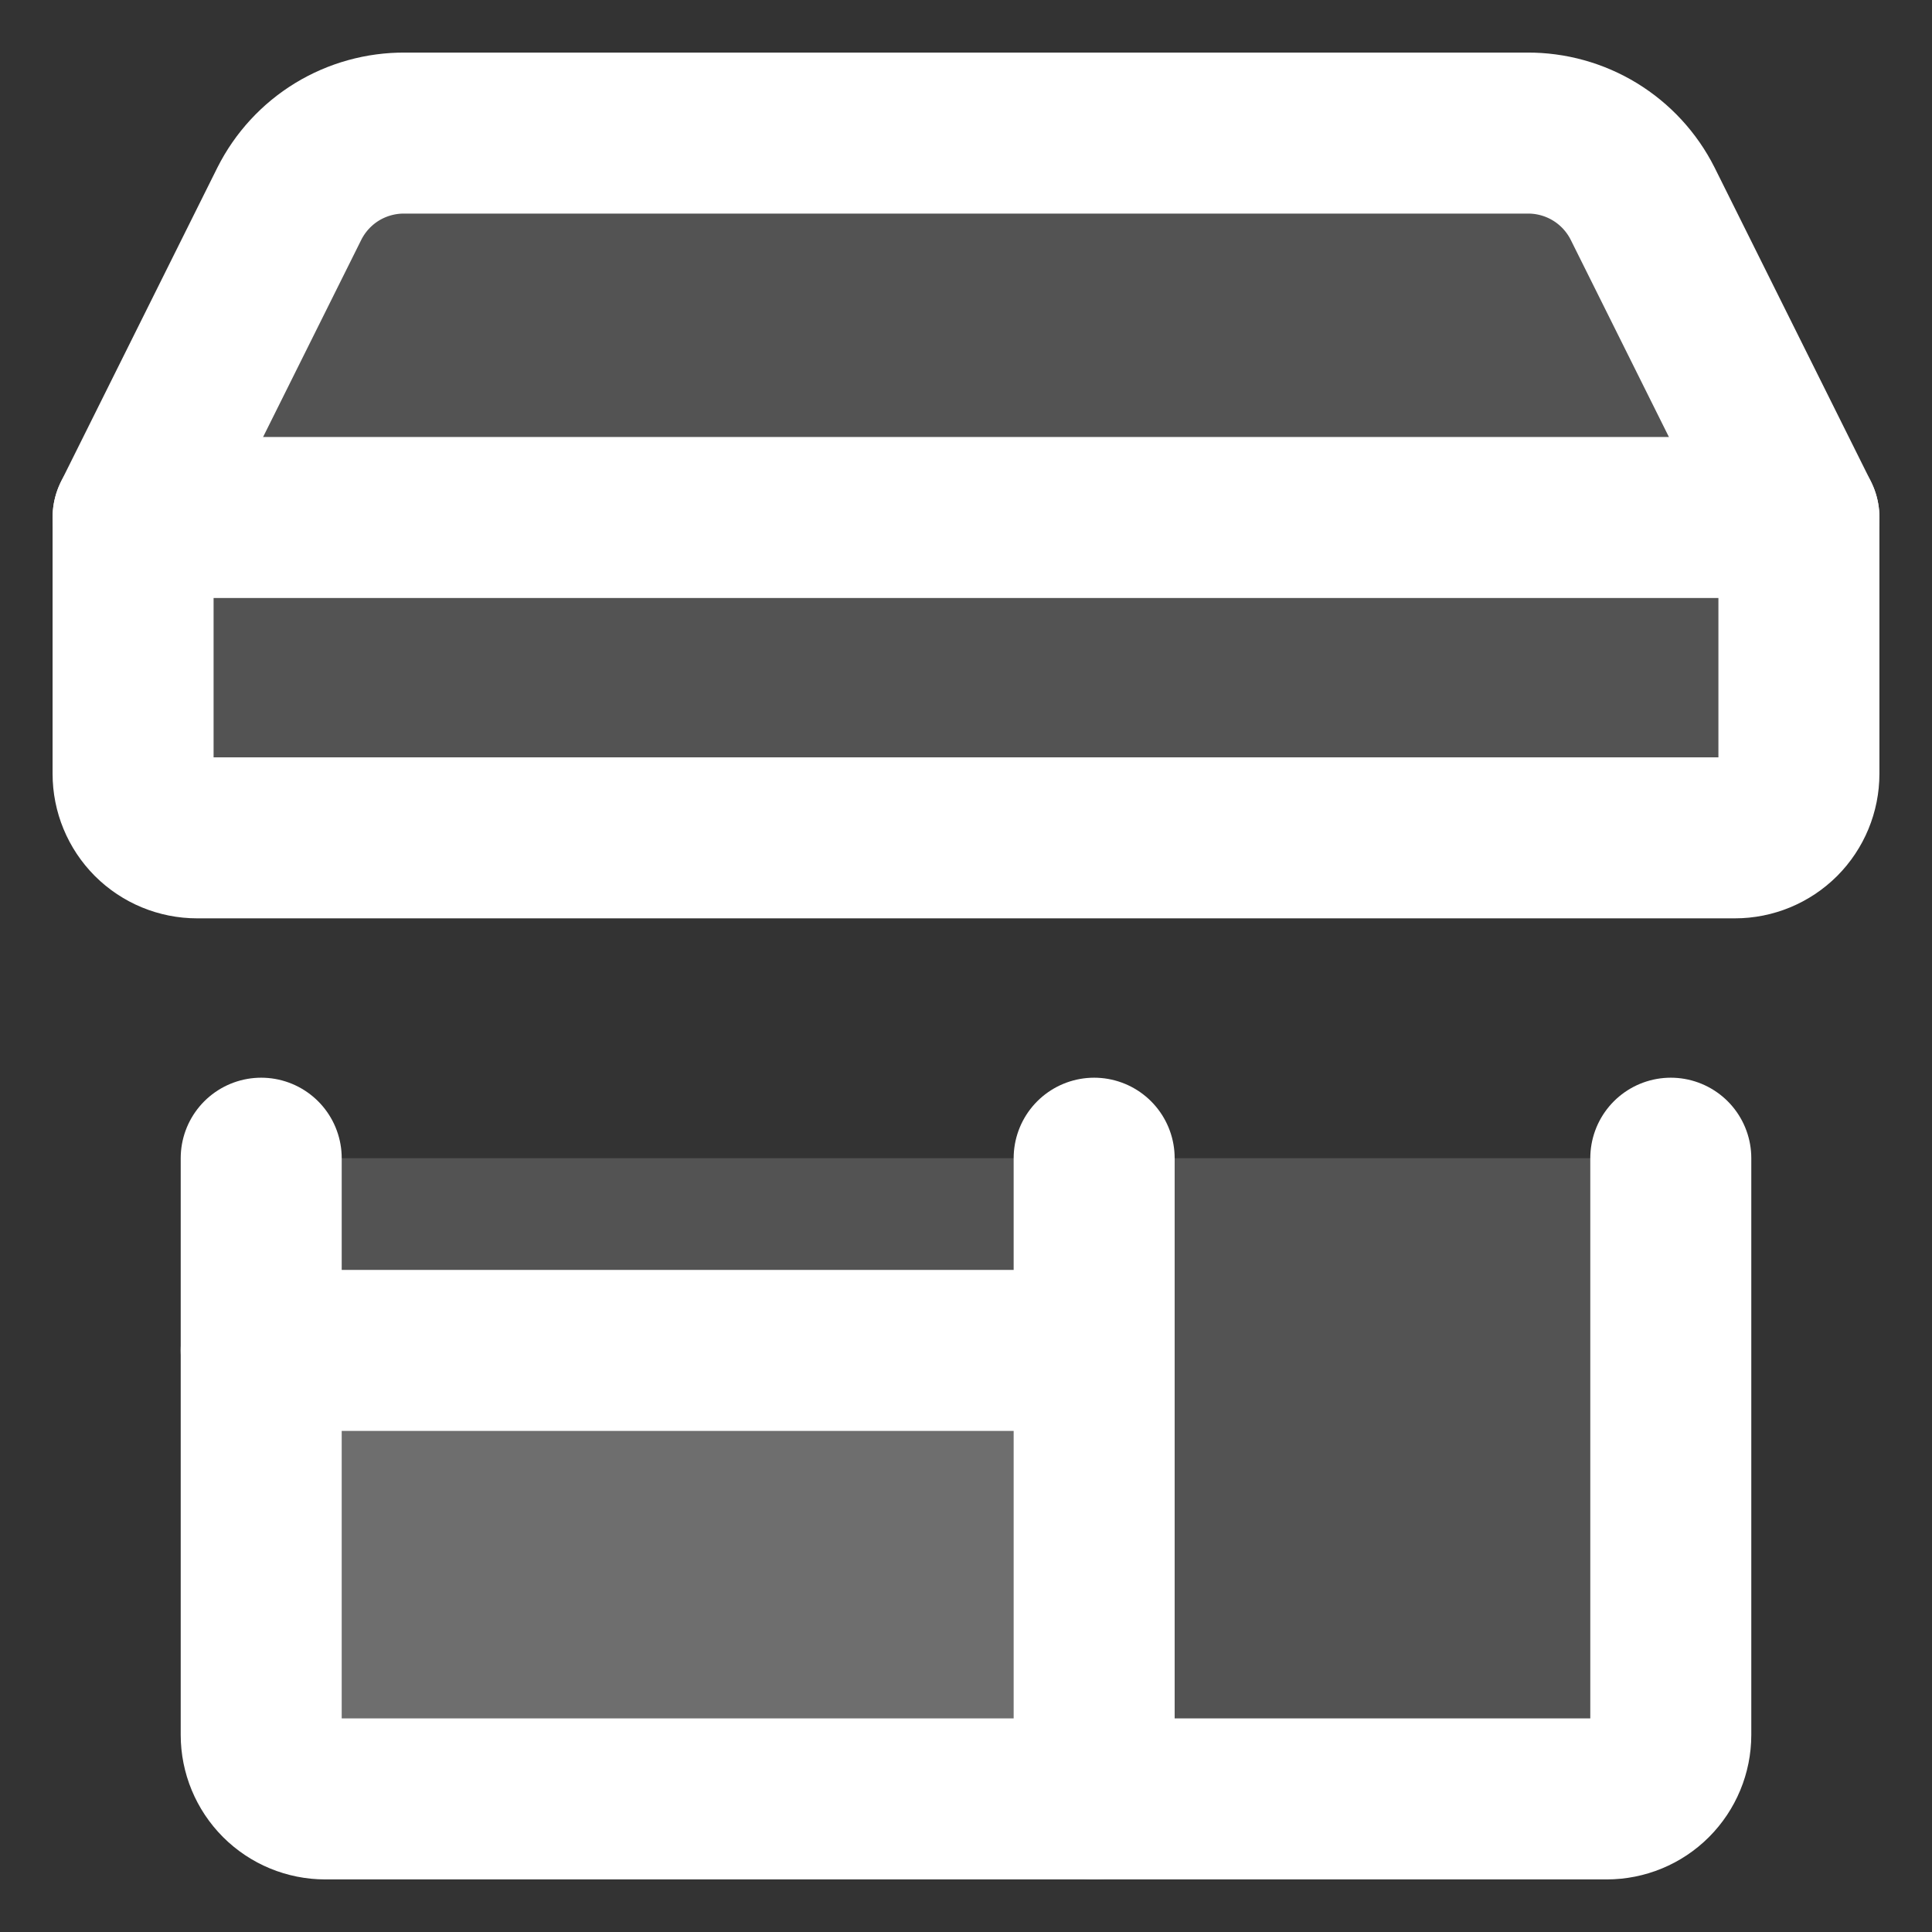<svg width="60" height="60" viewBox="0 0 60 60" fill="none" xmlns="http://www.w3.org/2000/svg">
<rect x="0" y="0" width="60" height="60" fill="#333333" stroke="none"/>
<path d="M8.112 35.969V53.878C8.112 54.405 8.322 54.911 8.695 55.285C9.068 55.658 9.574 55.867 10.102 55.867H49.898C50.426 55.867 50.932 55.658 51.305 55.285C51.678 54.911 51.888 54.405 51.888 53.878V35.969" fill="white" fill-opacity="0.16"/>
<path d="M8.112 41.939H33.98V55.867H8.112V41.939Z" fill="white" fill-opacity="0.16"/>
<path d="M8.112 35.969V53.878C8.112 54.405 8.322 54.911 8.695 55.285C9.068 55.658 9.574 55.867 10.102 55.867H49.898C50.426 55.867 50.932 55.658 51.305 55.285C51.678 54.911 51.888 54.405 51.888 53.878V35.969" stroke="white" stroke-width="5" stroke-linecap="round" stroke-linejoin="round"/>
<path d="M33.98 35.969V55.867" stroke="white" stroke-width="5" stroke-linecap="round" stroke-linejoin="round"/>
<path d="M8.112 41.939H33.98" stroke="white" stroke-width="5" stroke-linecap="round" stroke-linejoin="round"/>
<path fill-rule="evenodd" clip-rule="evenodd" d="M6.122 26.02H53.878C54.405 26.02 54.911 25.811 55.285 25.438C55.658 25.064 55.867 24.558 55.867 24.031V16.071L51.012 6.321C50.678 5.659 50.166 5.103 49.533 4.716C48.901 4.33 48.172 4.128 47.431 4.133H12.569C11.828 4.128 11.099 4.33 10.466 4.716C9.834 5.103 9.322 5.659 8.988 6.321L4.133 16.071V24.031C4.133 24.558 4.342 25.064 4.715 25.438C5.089 25.811 5.595 26.02 6.122 26.02Z" fill="white" fill-opacity="0.16"/>
<path d="M53.878 26.02H6.122C5.595 26.02 5.089 25.811 4.715 25.438C4.342 25.064 4.133 24.558 4.133 24.031V16.071L8.988 6.321C9.322 5.659 9.834 5.103 10.466 4.716C11.099 4.33 11.828 4.128 12.569 4.133H47.431C48.172 4.128 48.901 4.33 49.533 4.716C50.166 5.103 50.678 5.659 51.012 6.321L55.867 16.071V24.031C55.867 24.558 55.658 25.064 55.285 25.438C54.911 25.811 54.405 26.02 53.878 26.02Z" stroke="white" stroke-width="5" stroke-linecap="round" stroke-linejoin="round"/>
<path d="M4.133 16.071H55.867" stroke="white" stroke-width="5" stroke-linecap="round" stroke-linejoin="round"/>
</svg>
